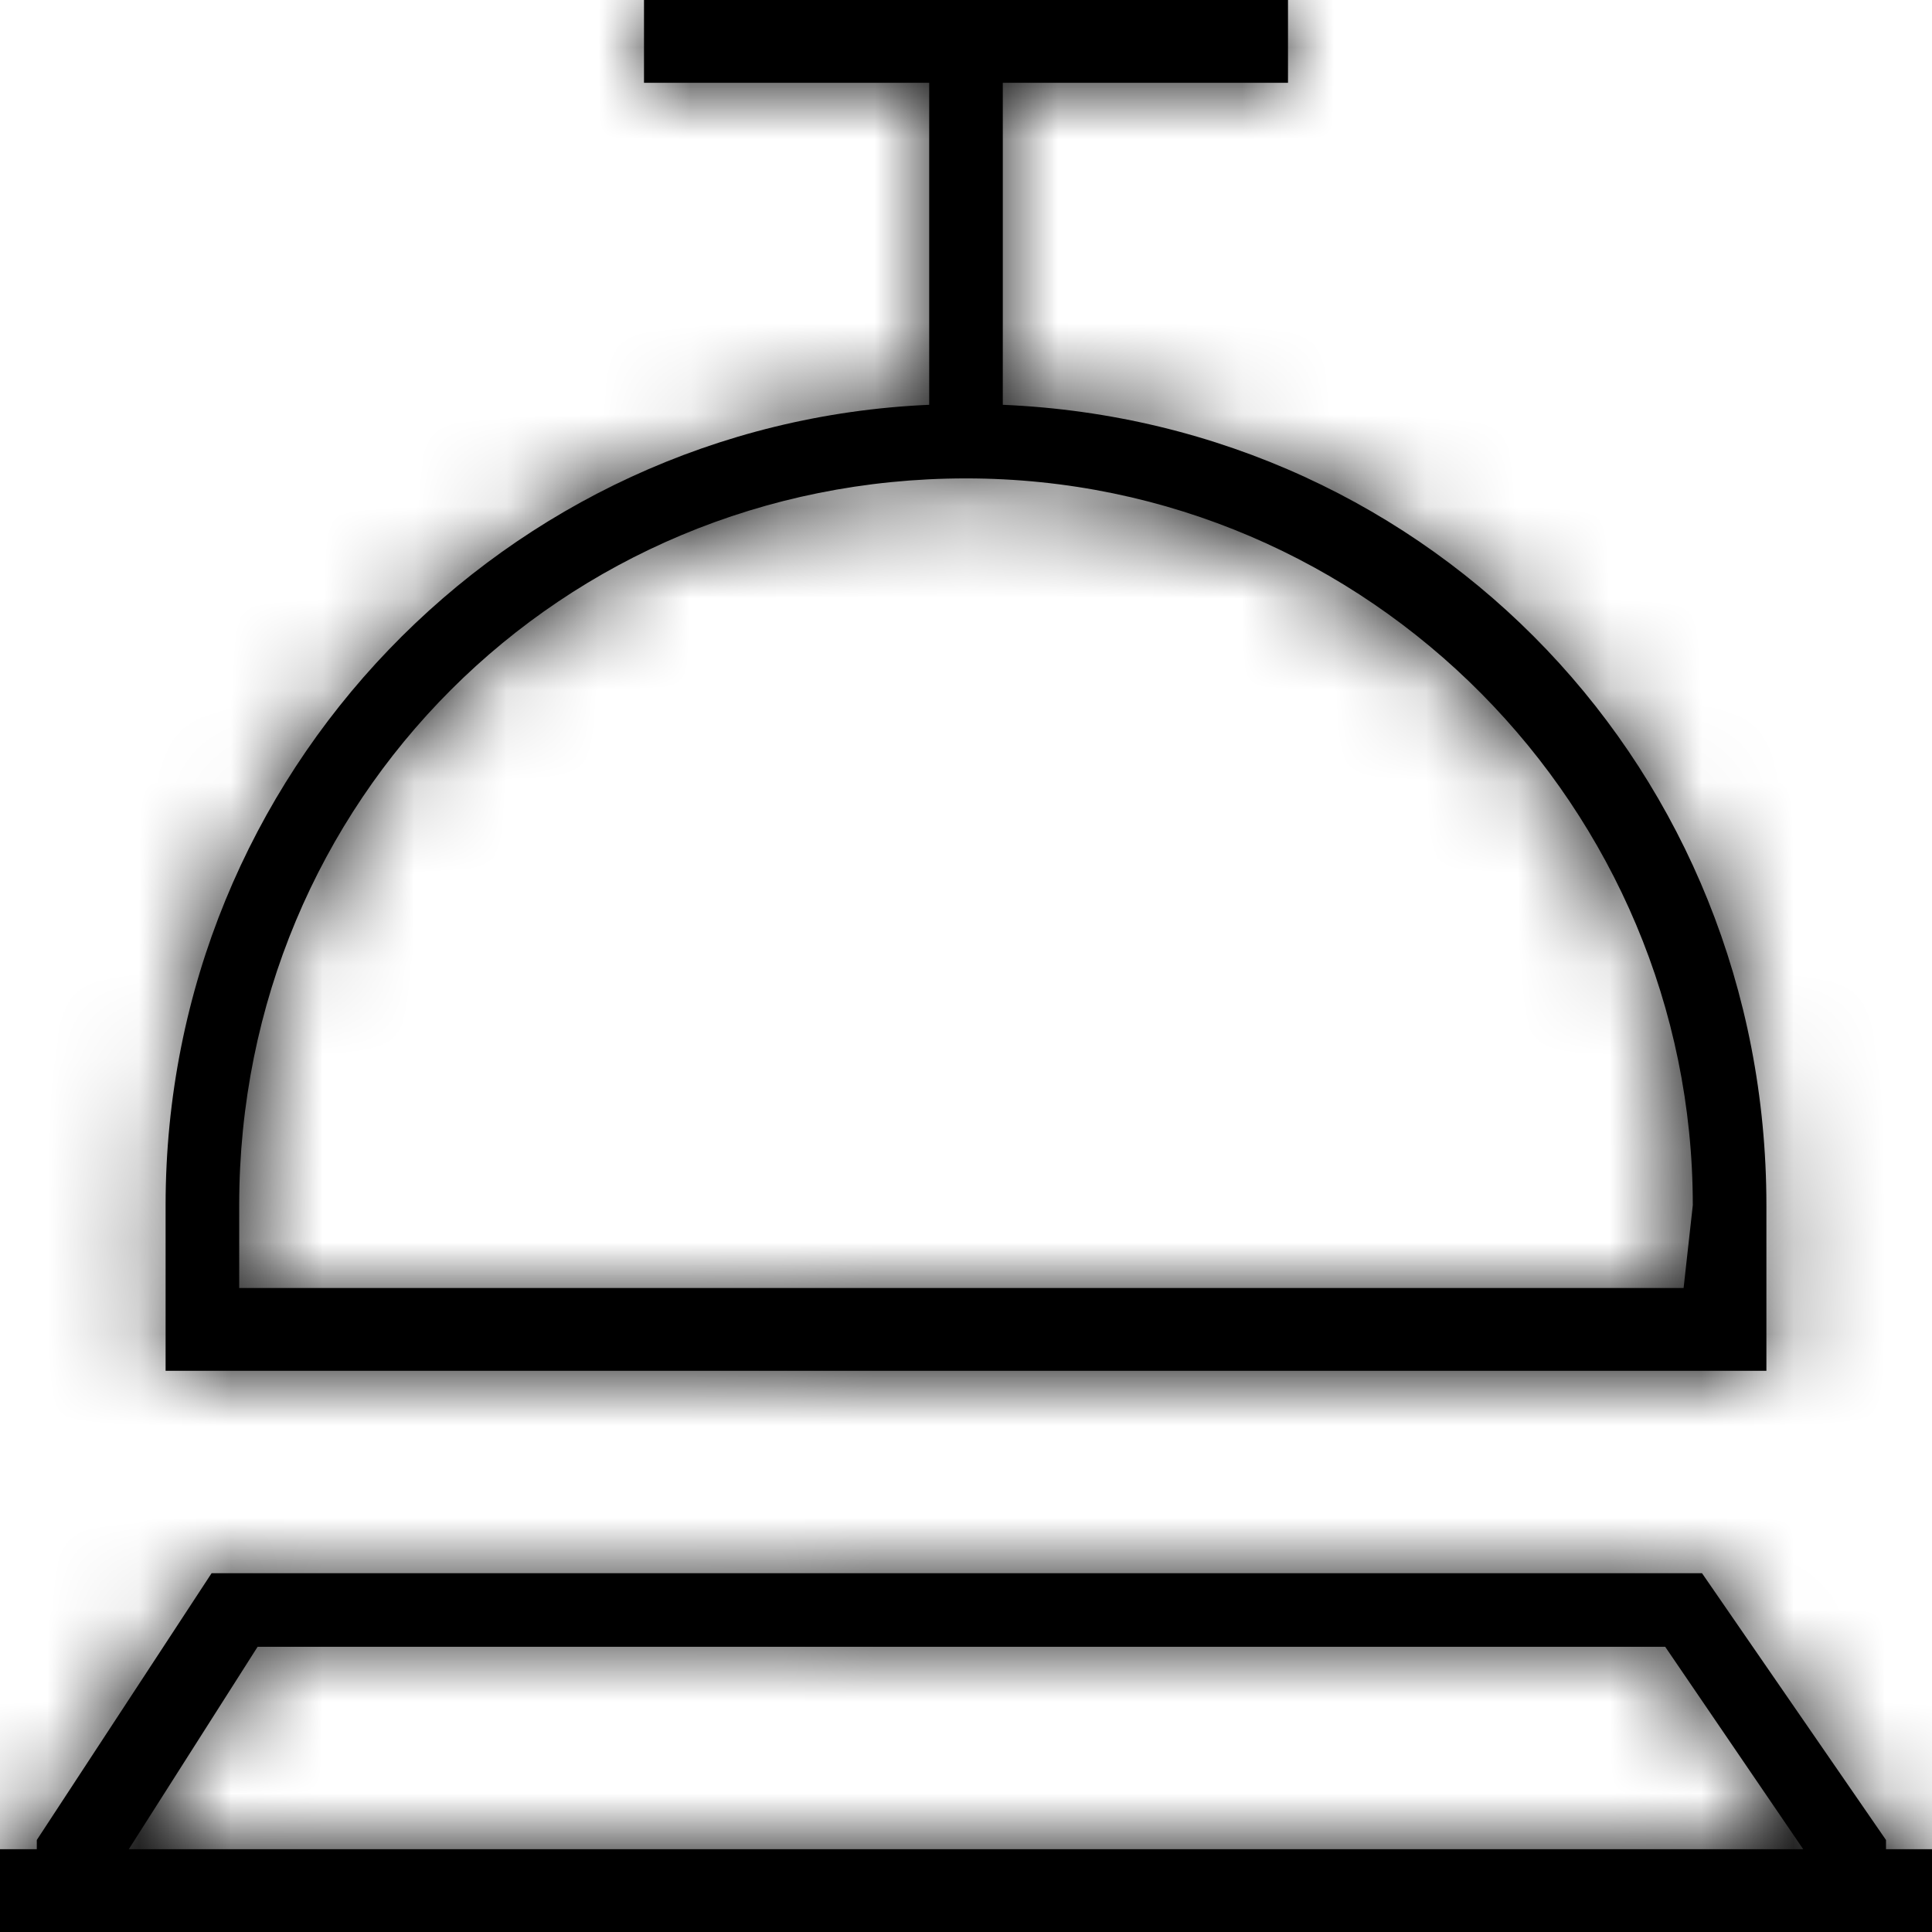<?xml version="1.0" encoding="utf-8"?>
<!-- Generator: Adobe Illustrator 23.0.1, SVG Export Plug-In . SVG Version: 6.00 Build 0)  -->
<svg version="1.1" id="Layer_1" xmlns="http://www.w3.org/2000/svg" xmlns:xlink="http://www.w3.org/1999/xlink" x="0px" y="0px"
	 viewBox="0 0 21 21" style="enable-background:new 0 0 21 21;" xml:space="preserve">
<style type="text/css">
	.st0{filter:url(#Adobe_OpacityMaskFilter);}
	.st1{fill-rule:evenodd;clip-rule:evenodd;fill:#FFFFFF;}
	.st2{mask:url(#mask-2_1_);}
	.st3{fill-rule:evenodd;clip-rule:evenodd;}
</style>
<title>icon/concierge</title>
<desc>Created with Sketch.</desc>
<g>
	<g>
		<g id="Mask">
			<path d="M19.2,13.1v1.8H1.8v-1.8c0-4.7,3.7-8.5,8.3-8.7V0.9H7V0h7v0.9h-3.1v3.5C15.6,4.6,19.2,8.4,19.2,13.1z M18.4,13.1
				c0-4.3-3.5-7.9-7.9-7.9s-7.9,3.5-7.9,7.9V14h15.7L18.4,13.1L18.4,13.1z M0.4,20.1V20l1.9-2.9h16.2l2,2.9v0.1H21V21H0v-0.9H0.4z
				 M1.4,20.1h18.2l-1.5-2.2H2.8L1.4,20.1z"/>
		</g>
		<defs>
			<filter id="Adobe_OpacityMaskFilter" filterUnits="userSpaceOnUse" x="0" y="0" width="21" height="21">
				<feColorMatrix  type="matrix" values="1 0 0 0 0  0 1 0 0 0  0 0 1 0 0  0 0 0 1 0"/>
			</filter>
		</defs>
		<mask maskUnits="userSpaceOnUse" x="0" y="0" width="21" height="21" id="mask-2_1_">
			<g class="st0">
				<path id="path-1_1_" class="st1" d="M19.2,13.1v1.8H1.8v-1.8c0-4.7,3.7-8.5,8.3-8.7V0.9H7V0h7v0.9h-3.1v3.5
					C15.6,4.6,19.2,8.4,19.2,13.1z M18.4,13.1c0-4.3-3.5-7.9-7.9-7.9s-7.9,3.5-7.9,7.9V14h15.7L18.4,13.1L18.4,13.1z M0.4,20.1V20
					l1.9-2.9h16.2l2,2.9v0.1H21V21H0v-0.9H0.4z M1.4,20.1h18.2l-1.5-2.2H2.8L1.4,20.1z"/>
			</g>
		</mask>
		<g class="st2">
			<rect id="Rectangle" class="st3" width="21" height="21"/>
		</g>
	</g>
</g>
</svg>
